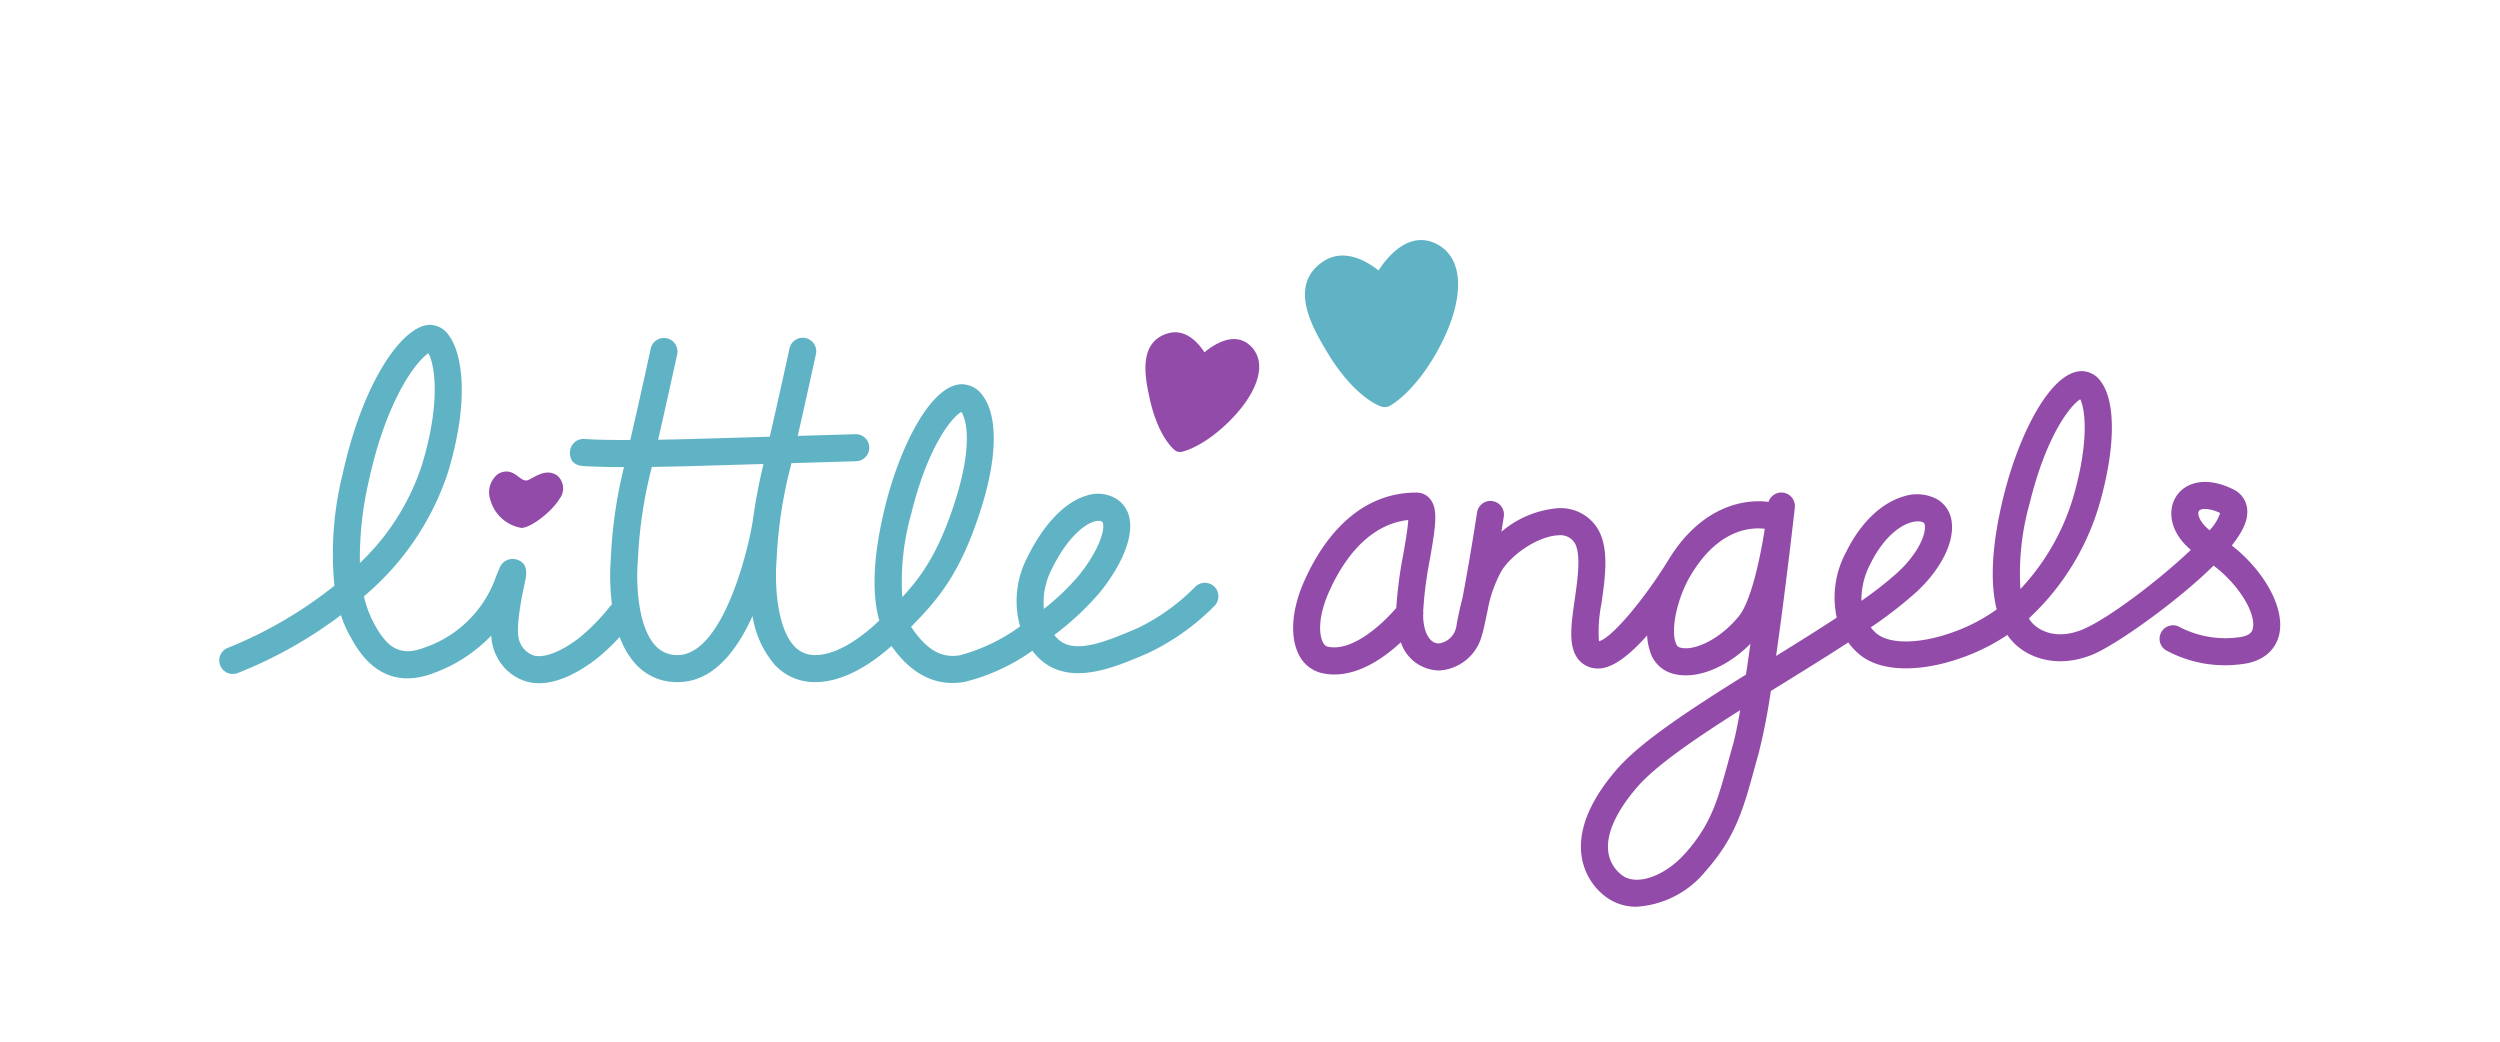 <svg id="Layer_1" data-name="Layer 1" xmlns="http://www.w3.org/2000/svg" viewBox="0 0 300 125"><defs><style>.cls-1{fill:none;}.cls-2{fill:#5fb3c5;}.cls-3{fill:#934baa;}</style></defs><title>little-angels</title><rect class="cls-1" width="300" height="125"/><path class="cls-2" d="M145.71,70.388a1.623,1.623,0,0,0-2.3.051,25.015,25.015,0,0,1-6.858,4.92c-4.044,1.746-7.293,2.972-9.26,1.608a3.843,3.843,0,0,1-.777-.768,34.564,34.564,0,0,0,5.407-5.039c2.678-3.283,4.038-6.595,3.635-8.861a3.5,3.5,0,0,0-1.671-2.489,4.327,4.327,0,0,0-3.528-.331c-2.574.77-5.144,3.452-7.051,7.356a11.269,11.269,0,0,0-.895,8.333,21.753,21.753,0,0,1-7.231,3.465c-2.769.5-4.532-1.494-5.761-3.284-.031-.045-.061-.091-.092-.139,3.51-3.523,6.067-6.747,8.444-14.31,1.906-6.066,1.973-10.945.182-13.385a3.131,3.131,0,0,0-2.51-1.408c-3.688,0-7.439,7.4-9.237,14.711-1.634,6.643-1.466,10.909-.692,13.64-1.633,1.6-4.835,4.15-7.649,4.15a3.288,3.288,0,0,1-2.559-1.076c-2.054-2.188-2.317-7.241-2.149-9.881l.045-.734a54,54,0,0,1,1.661-10.888c.036-.149.071-.3.106-.451,4.647-.137,7.77-.231,7.77-.231a1.623,1.623,0,0,0-.1-3.245s-2.744.083-6.914.206c1.162-5.084,2.167-9.726,2.18-9.783a1.623,1.623,0,1,0-3.172-.687c-.013.061-1.125,5.2-2.361,10.569-2.775.082-5.918.173-9.176.266-1.584.045-2.975.075-4.223.095,1.206-5.261,2.273-10.184,2.286-10.243a1.623,1.623,0,1,0-3.173-.687c-.013.062-1.179,5.449-2.451,10.963-3.983.008-5.4-.116-5.453-.121a1.619,1.619,0,0,0-1.775,1.453,1.845,1.845,0,0,0,.307,1.263,1.78,1.78,0,0,0,1.145.514c.08.008,1.369.131,5.021.139a55.19,55.19,0,0,0-1.565,10.675l-.045.72a27.719,27.719,0,0,0,.163,5.088,1.542,1.542,0,0,0-.234.243,24.4,24.4,0,0,1-3.713,3.786c-2.141,1.631-4.09,2.4-5.347,2.123A2.706,2.706,0,0,1,62.4,77.1c-.455-.875-.274-3.227.537-6.989.25-1.159.533-2.471-.882-2.949a1.677,1.677,0,0,0-2.141,1.1c-.109.23-.227.518-.363.854a13.823,13.823,0,0,1-8.718,8.631c-2.973,1.12-4.452-.234-5.875-2.782a13.049,13.049,0,0,1-1.284-3.412A32.786,32.786,0,0,0,53.749,56.707c2.639-8.694,1.716-14.292.123-16.444a2.807,2.807,0,0,0-2.258-1.283h0c-3.229,0-8.033,6.682-10.488,17.871a39.553,39.553,0,0,0-.994,13.434,50.968,50.968,0,0,1-12.752,7.441,1.623,1.623,0,0,0,1.11,3.051,52.386,52.386,0,0,0,10.681-5.711q.892-.615,1.739-1.252a14.637,14.637,0,0,0,1.222,2.737c.907,1.624,3.668,6.568,9.853,4.237a18.112,18.112,0,0,0,6.969-4.523,5.931,5.931,0,0,0,.574,2.336,5.827,5.827,0,0,0,3.913,3.25,5.641,5.641,0,0,0,1.246.135c2.476,0,4.992-1.484,6.776-2.842a22.952,22.952,0,0,0,2.9-2.717,9.738,9.738,0,0,0,1.9,3.242A6.632,6.632,0,0,0,81.2,81.853l.124,0c3.582,0,6.6-2.673,8.98-7.934a11.789,11.789,0,0,0,2.644,5.832,6.5,6.5,0,0,0,4.926,2.1c3.63,0,7.126-2.563,9.11-4.333,1.015,1.443,3.38,4.441,7.316,4.441a8.212,8.212,0,0,0,1.462-.134,23.781,23.781,0,0,0,8.123-3.741,7.009,7.009,0,0,0,1.565,1.547c3.6,2.5,8.48.4,12.4-1.3a28.063,28.063,0,0,0,7.916-5.655A1.624,1.624,0,0,0,145.71,70.388ZM44.293,57.546c2.121-9.666,5.666-14.2,7.112-15.159.722,1.238,1.562,5.72-.762,13.377a28.3,28.3,0,0,1-7.459,11.8A41.234,41.234,0,0,1,44.293,57.546Zm46.038,4.972c-.68,4.222-3.769,16.091-9.02,16.091h-.059a3.453,3.453,0,0,1-2.611-1.14c-1.9-2.057-2.331-6.574-2.125-9.817l.046-.729a53.835,53.835,0,0,1,1.661-10.893v0c1.454-.019,3.13-.054,5.072-.109l8.325-.241A67.847,67.847,0,0,0,90.331,62.518Zm17.938,9.138a30.091,30.091,0,0,1,1.095-10.063c1.983-8.061,4.874-11.536,5.986-12.161.526.686,1.478,3.662-.67,10.495C112.721,66.161,110.616,69.152,108.269,71.656Zm17,1.417a8.617,8.617,0,0,1,.963-4.814c1.752-3.587,3.765-5.281,5.065-5.67a1.885,1.885,0,0,1,.525-.087.813.813,0,0,1,.418.1c.035.021.094.056.131.264.19,1.07-.764,3.557-2.956,6.241A28.667,28.667,0,0,1,125.265,73.073Z" transform="translate(0)"/><path class="cls-3" d="M267.815,65.458c1.8-2.276,1.84-3.429,1.858-3.944a2.919,2.919,0,0,0-1.7-2.8c-3.468-1.717-6-.7-6.962,1.077-.888,1.628-.581,4.113,1.888,6.194-3.914,3.735-10.06,8.356-13.027,9.568-3.392,1.386-5.567-.113-6.244-1.1-.052-.076-.1-.159-.159-.25a30.284,30.284,0,0,0,8.725-14.645c1.685-6.364,1.637-11.532-.127-13.823a2.83,2.83,0,0,0-2.24-1.2c-3.743,0-7.562,7.561-9.4,15.031-1.6,6.5-1.52,10.771-.826,13.567a21.04,21.04,0,0,1-4.958,2.626c-4.088,1.541-7.914,1.624-9.519.208a4.707,4.707,0,0,1-.63-.683,50.281,50.281,0,0,0,5.456-4.225c2.892-2.673,4.528-5.857,4.268-8.308a3.618,3.618,0,0,0-1.733-2.826,5.13,5.13,0,0,0-4.113-.334c-2.669.8-5.161,3.222-6.835,6.651a11.443,11.443,0,0,0-1.13,7.873c-2.286,1.5-4.786,3.058-7.277,4.6.972-6.8,1.842-14.251,2.142-16.866.056-.464.092-.8.108-.956a1.623,1.623,0,0,0-3.158-.667c-3.205-.407-8.287.72-12.121,7.147h0l-.008.012-.009.014h0c-2.986,4.806-6.787,9.242-8.21,9.546a17.151,17.151,0,0,1,.3-4.517c.476-3.32,1.016-7.083-.72-9.381a5.228,5.228,0,0,0-4.575-2.058,12.014,12.014,0,0,0-6.707,2.819c.167-1.05.273-1.747.288-1.848a1.623,1.623,0,0,0-3.209-.487c-.011.073-.879,5.78-1.756,10.293-.422,1.615-.665,2.991-.737,3.422a2.468,2.468,0,0,1-2.08,2.021h-.034c-.993,0-1.462-1.067-1.654-1.708a6.407,6.407,0,0,1-.207-1.751,1.665,1.665,0,0,0,0-.4,46.854,46.854,0,0,1,.814-6.3c.7-4.023.991-6.009,0-7.189a2.087,2.087,0,0,0-1.623-.753h0c-7.787,0-11.872,6.873-13.614,10.97-1.37,3.223-1.561,6.384-.511,8.456a4.108,4.108,0,0,0,2.718,2.224,6.832,6.832,0,0,0,1.563.18c3.125,0,6.032-2.067,7.971-3.866a4.907,4.907,0,0,0,4.657,3.385,5.647,5.647,0,0,0,5.094-4.313c.009-.025.016-.05.024-.075.013-.046.032-.087.044-.132.232-.942.48-2.109.726-3.363a15.653,15.653,0,0,1,1.571-4.134c1.417-2.165,4.581-4.129,6.771-4.2a2.009,2.009,0,0,1,1.876.77c.921,1.219.464,4.405.1,6.964-.439,3.06-.818,5.7.5,7.227a2.985,2.985,0,0,0,2.348,1.017c1.777,0,3.89-1.764,5.842-3.969a7.149,7.149,0,0,0,.354,1.92,3.917,3.917,0,0,0,2.294,2.522c2.766,1.071,6.676-.36,9.753-3.438-.177,1.263-.357,2.51-.538,3.7-6.449,4.015-12.65,8.05-15.54,11.415-3.129,3.641-4.548,7.037-4.22,10.092a7.42,7.42,0,0,0,2.956,5.17,6.026,6.026,0,0,0,3.694,1.175,11.587,11.587,0,0,0,8.247-4.246c3.606-4.054,4.555-7.511,5.867-12.3.171-.622.35-1.272.542-1.955A74.958,74.958,0,0,0,212.5,82.92l1.513-.936c2.712-1.678,5.36-3.317,7.776-4.893a8.1,8.1,0,0,0,1.187,1.308c3.057,2.7,8.623,1.973,12.8.4a24.292,24.292,0,0,0,5.109-2.605l.065.094c1.655,2.413,5.538,4.148,10.147,2.266,2.087-.854,6.6-3.9,10.489-7.083,1.669-1.365,2.993-2.558,4.043-3.6,3.166,2.4,5.1,5.808,4.712,7.545-.056.249-.2.911-1.768,1.066a11.87,11.87,0,0,1-6.941-1.2,1.623,1.623,0,0,0-1.748,2.735,14.851,14.851,0,0,0,9.007,1.694c2.479-.245,4.161-1.552,4.617-3.587C274.21,72.984,271.74,68.524,267.815,65.458ZM168.4,66.489a51,51,0,0,0-.847,6.46c-1.567,1.845-5.273,5.346-8.246,4.644-.083-.02-.336-.079-.565-.531-.459-.905-.576-2.946.6-5.72,1.347-3.168,4.342-8.362,9.646-8.941C168.935,63.417,168.635,65.143,168.4,66.489Zm39.538,22.935c-.195.691-.376,1.348-.549,1.978-1.284,4.683-2.06,7.51-5.162,11-2.448,2.754-5.837,3.938-7.561,2.639a4.178,4.178,0,0,1-1.684-2.928c-.225-2.1.969-4.737,3.454-7.63,2.258-2.629,7.069-5.9,12.389-9.267C208.513,86.987,208.212,88.457,207.939,89.424Zm.736-15.492c-2.405,2.965-5.665,4.317-7.2,3.725-.159-.061-.293-.248-.4-.556-.594-1.723.228-5.407,1.8-8.045,2.848-4.792,6.132-5.646,8.111-5.646a6.764,6.764,0,0,1,.788.046C211.161,67.4,210.056,72.228,208.675,73.932Zm15.773-6.268c1.259-2.578,3.072-4.434,4.848-4.965a3.015,3.015,0,0,1,.851-.136,1.331,1.331,0,0,1,.677.152c.036.021.13.077.162.376.124,1.169-.951,3.463-3.244,5.583a43.729,43.729,0,0,1-4.371,3.426A9.2,9.2,0,0,1,224.448,67.664Zm19.127-7.325c1.991-8.095,4.857-11.673,6.051-12.428.527,1,1.1,4.5-.575,10.813a27.553,27.553,0,0,1-6.6,11.96A30.945,30.945,0,0,1,243.575,60.339Zm21.574,3.287c-1.227-.981-1.479-1.946-1.293-2.285.084-.154.339-.268.743-.268a4.449,4.449,0,0,1,1.817.493A5.416,5.416,0,0,1,265.149,63.626Z" transform="translate(0)"/><path class="cls-2" d="M166.781,48.7c.125-.066,3.089-1.665,5.934-7,2.094-3.926,2.772-7.553,1.863-9.953a4.482,4.482,0,0,0-2.685-2.689c-2.718-1.011-5.062,1.216-6.467,3.4-1.786-1.43-4.37-2.591-6.635-1.084-4.269,2.842-1.281,7.919.325,10.648,3.23,5.489,6.286,6.648,6.624,6.762a1.33,1.33,0,0,0,1.041-.082Z" transform="translate(0)"/><path class="cls-3" d="M141.764,54.227c.1-.019,2.539-.493,5.75-3.672,2.362-2.339,3.668-4.785,3.583-6.71a3.348,3.348,0,0,0-1.26-2.535c-1.667-1.341-3.815-.276-5.3.97-.92-1.428-2.459-2.846-4.387-2.279-3.634,1.069-2.71,5.384-2.214,7.7,1,4.665,2.868,6.188,3.078,6.346a.948.948,0,0,0,.358.168A.96.96,0,0,0,141.764,54.227Z" transform="translate(0)"/><path class="cls-3" d="M62.568,63.351c1.082,0,3.573-1.853,4.567-3.477a2.048,2.048,0,0,0-.252-2.8c-1.512-1.067-3.1.529-3.708.583-.875.08-1.585-1.755-3.385-.8a2.78,2.78,0,0,0-.952,3.114A4.683,4.683,0,0,0,62.568,63.351Z" transform="translate(0)"/></svg>